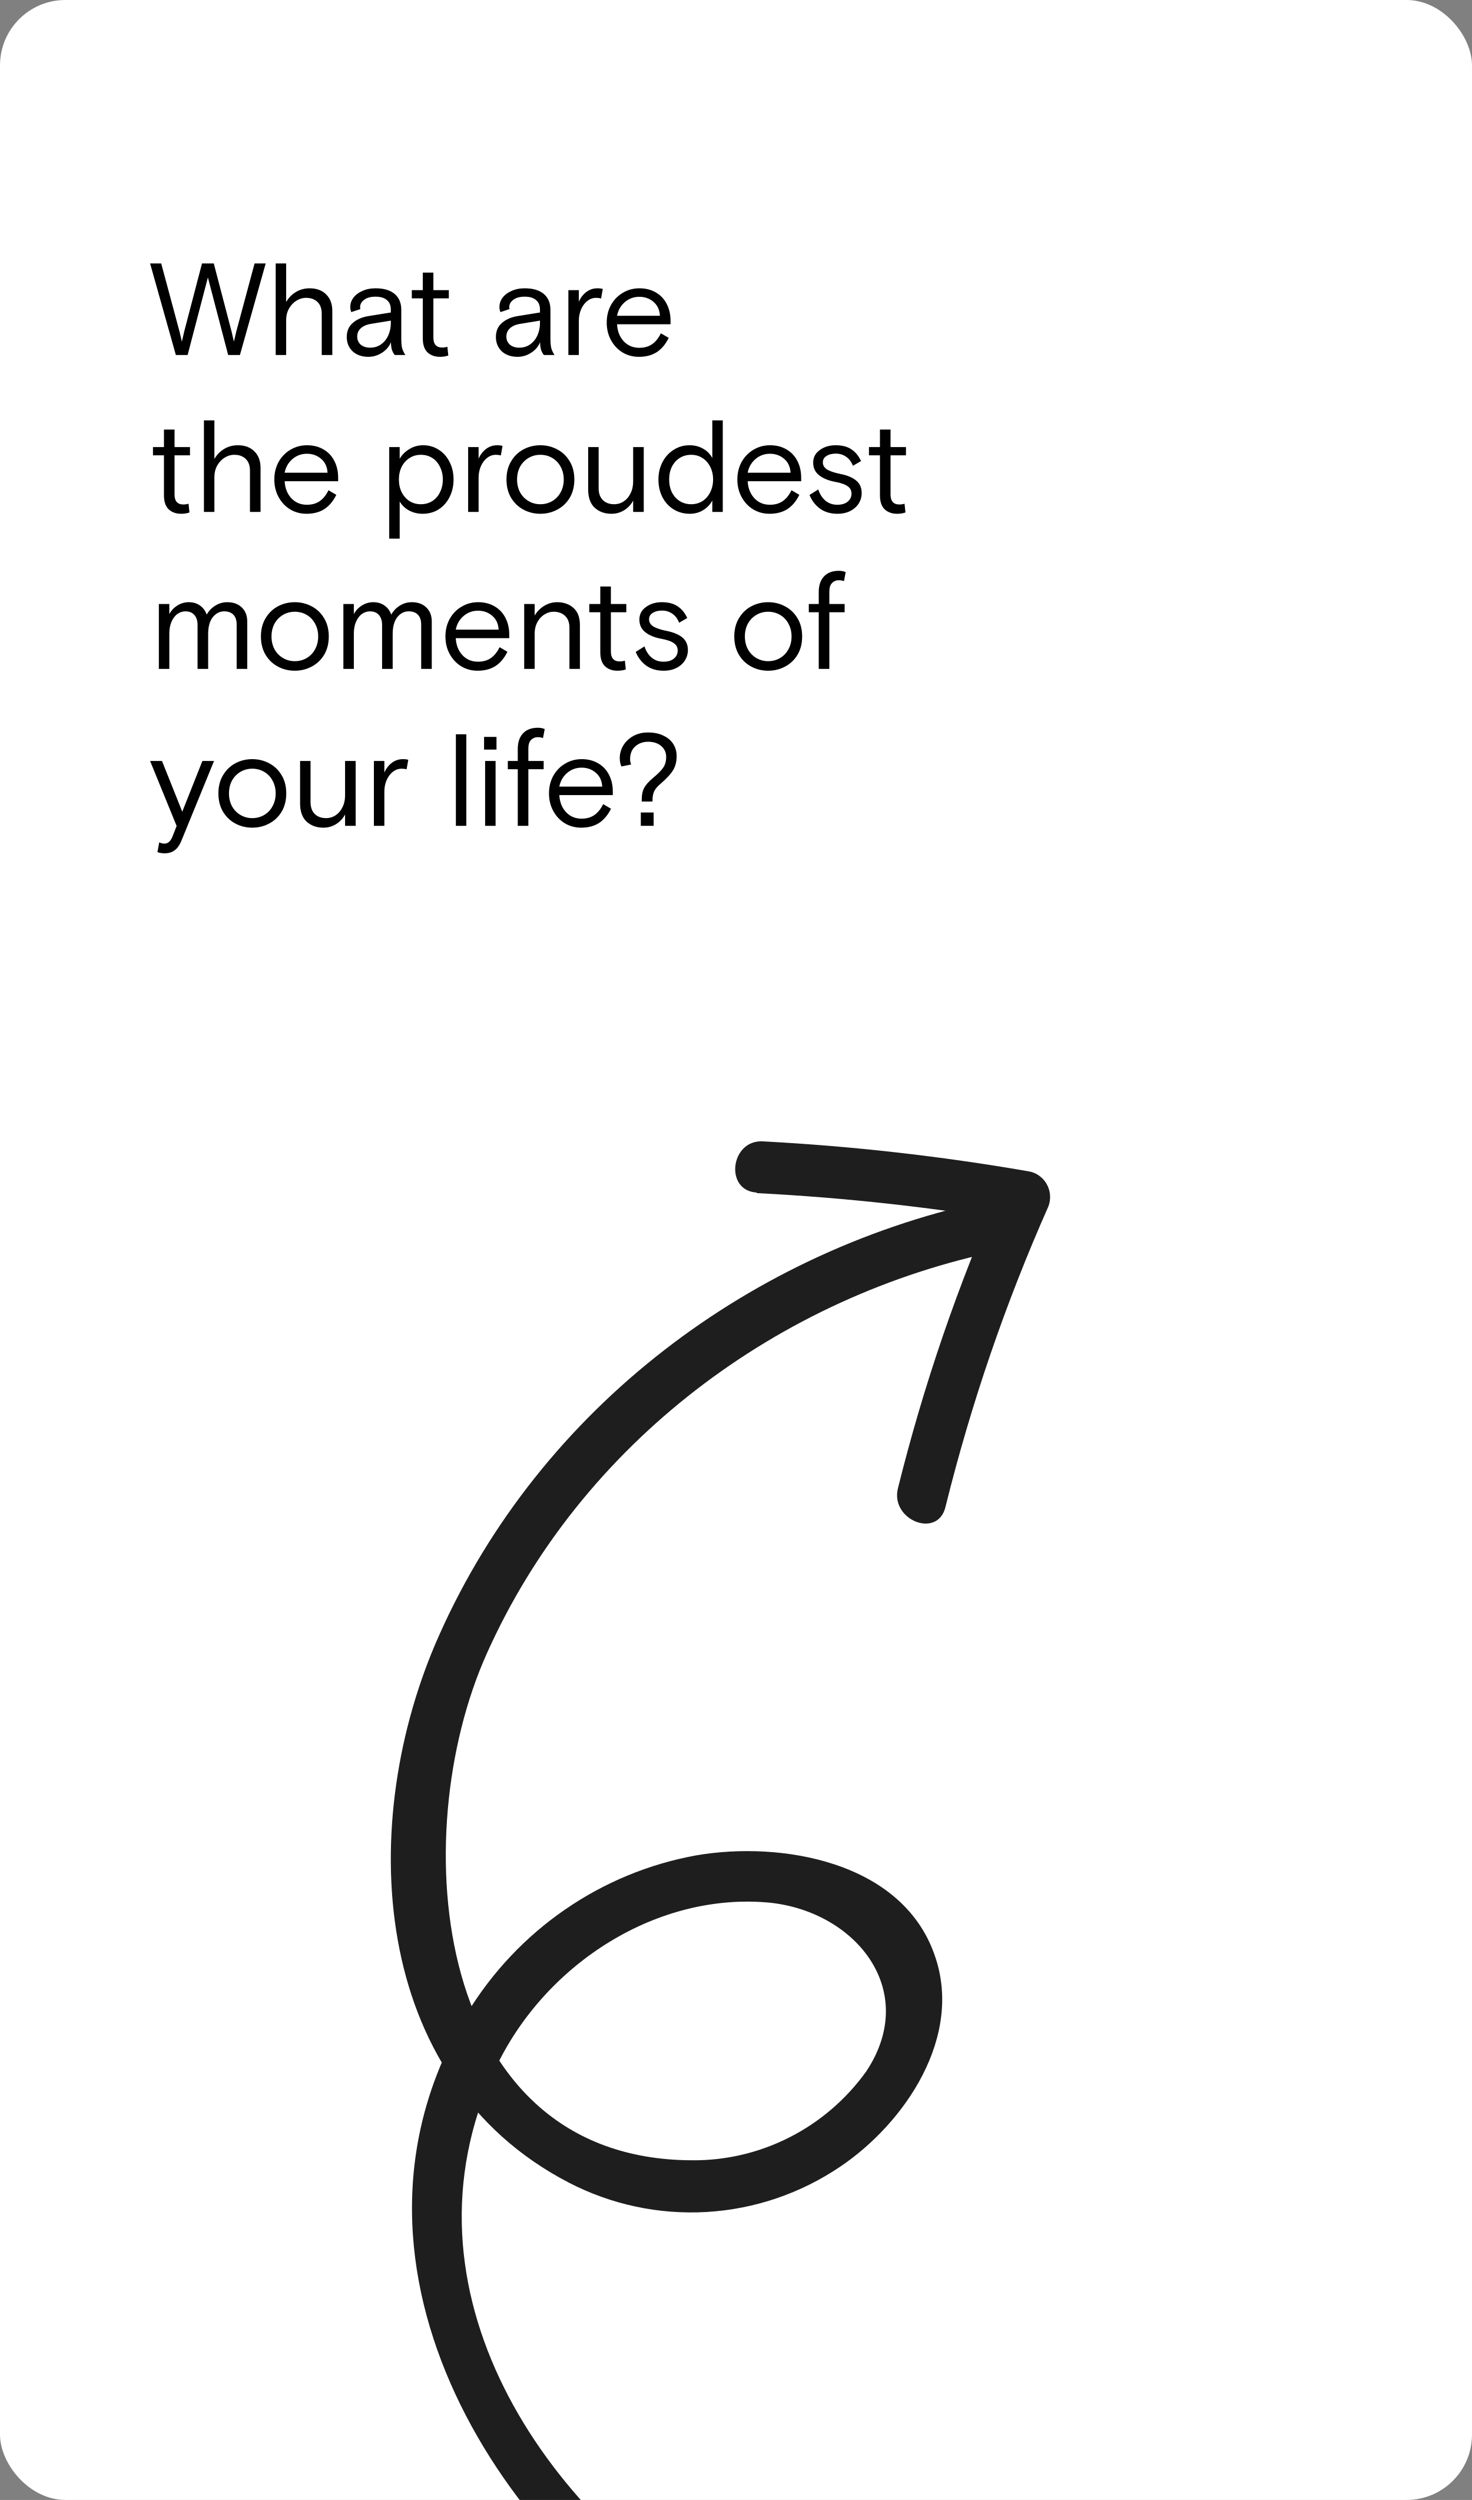 <?xml version="1.0" encoding="UTF-8"?> <svg xmlns="http://www.w3.org/2000/svg" width="788" height="1338" viewBox="0 0 788 1338" fill="none"><rect x="0" y="0" width="788" height="1338" fill="#808080" stroke="none"/> <g clip-path="url(#clip0_34_118)"> <rect width="788" height="1338" rx="35" fill="white"></rect> <path d="M80.35 141H86.3L96.1 177.47C96.707 179.943 97.127 181.74 97.36 182.86C97.593 181.74 98.013 179.92 98.62 177.4L108.14 141H114.44L123.96 177.4C124.567 179.92 124.987 181.74 125.22 182.86C125.453 181.74 125.873 179.943 126.48 177.47L136.28 141H142.23L128.44 190H122.14L111.29 148.49L100.44 190H94.14L80.35 141ZM147.589 141H153.189V161.65C154.495 159.363 156.245 157.567 158.439 156.26C160.632 154.953 163.059 154.3 165.719 154.3C169.499 154.3 172.462 155.397 174.609 157.59C176.802 159.737 177.899 162.7 177.899 166.48V190H172.229V167.88C172.229 165.173 171.482 163.097 169.989 161.65C168.495 160.157 166.442 159.41 163.829 159.41C162.009 159.41 160.282 159.923 158.649 160.95C157.015 161.977 155.685 163.4 154.659 165.22C153.679 167.04 153.189 169.07 153.189 171.31V190H147.589V141ZM197.247 190.98C193.747 190.98 190.924 190 188.777 188.04C186.677 186.033 185.627 183.467 185.627 180.34C185.627 177.167 186.724 174.647 188.917 172.78C191.157 170.867 194.004 169.653 197.457 169.14L209.217 167.25V165.64C209.217 163.4 208.494 161.697 207.047 160.53C205.647 159.363 203.641 158.78 201.027 158.78C198.414 158.78 196.384 159.34 194.937 160.46C193.491 161.533 192.767 162.863 192.767 164.45C192.767 164.73 192.814 165.057 192.907 165.43L188.077 167.04C187.704 166.2 187.517 165.29 187.517 164.31C187.517 162.49 188.077 160.833 189.197 159.34C190.364 157.8 191.974 156.587 194.027 155.7C196.081 154.767 198.414 154.3 201.027 154.3C205.461 154.3 208.867 155.303 211.247 157.31C213.627 159.317 214.817 162.14 214.817 165.78V181.32C214.817 183.327 214.957 184.96 215.237 186.22C215.564 187.433 216.147 188.693 216.987 190H211.317C210.757 189.347 210.267 188.46 209.847 187.34C209.474 186.173 209.287 184.773 209.287 183.14C208.354 185.473 206.744 187.363 204.457 188.81C202.217 190.257 199.814 190.98 197.247 190.98ZM198.157 186.08C200.397 186.08 202.357 185.473 204.037 184.26C205.717 183.047 207.001 181.437 207.887 179.43C208.774 177.423 209.217 175.277 209.217 172.99V171.59L198.577 173.34C196.244 173.713 194.424 174.507 193.117 175.72C191.857 176.887 191.227 178.357 191.227 180.13C191.227 181.903 191.857 183.35 193.117 184.47C194.377 185.543 196.057 186.08 198.157 186.08ZM235.504 190.98C232.798 190.98 230.581 190.187 228.854 188.6C227.174 186.967 226.334 184.47 226.334 181.11V159.69H220.454V155.28H226.334V145.9H232.004V155.28H240.264V159.69H232.004V180.69C232.004 184.237 233.591 186.01 236.764 186.01C237.651 186.01 238.561 185.87 239.494 185.59L239.984 190.28C238.678 190.747 237.184 190.98 235.504 190.98ZM277.091 190.98C273.591 190.98 270.768 190 268.621 188.04C266.521 186.033 265.471 183.467 265.471 180.34C265.471 177.167 266.568 174.647 268.761 172.78C271.001 170.867 273.848 169.653 277.301 169.14L289.061 167.25V165.64C289.061 163.4 288.338 161.697 286.891 160.53C285.491 159.363 283.484 158.78 280.871 158.78C278.258 158.78 276.228 159.34 274.781 160.46C273.334 161.533 272.611 162.863 272.611 164.45C272.611 164.73 272.658 165.057 272.751 165.43L267.921 167.04C267.548 166.2 267.361 165.29 267.361 164.31C267.361 162.49 267.921 160.833 269.041 159.34C270.208 157.8 271.818 156.587 273.871 155.7C275.924 154.767 278.258 154.3 280.871 154.3C285.304 154.3 288.711 155.303 291.091 157.31C293.471 159.317 294.661 162.14 294.661 165.78V181.32C294.661 183.327 294.801 184.96 295.081 186.22C295.408 187.433 295.991 188.693 296.831 190H291.161C290.601 189.347 290.111 188.46 289.691 187.34C289.318 186.173 289.131 184.773 289.131 183.14C288.198 185.473 286.588 187.363 284.301 188.81C282.061 190.257 279.658 190.98 277.091 190.98ZM278.001 186.08C280.241 186.08 282.201 185.473 283.881 184.26C285.561 183.047 286.844 181.437 287.731 179.43C288.618 177.423 289.061 175.277 289.061 172.99V171.59L278.421 173.34C276.088 173.713 274.268 174.507 272.961 175.72C271.701 176.887 271.071 178.357 271.071 180.13C271.071 181.903 271.701 183.35 272.961 184.47C274.221 185.543 275.901 186.08 278.001 186.08ZM304.269 155.28H309.869V161.51C310.755 159.41 312.062 157.683 313.789 156.33C315.562 154.977 317.569 154.3 319.809 154.3C320.975 154.3 321.932 154.417 322.679 154.65L321.769 159.76C320.975 159.527 320.089 159.41 319.109 159.41C317.382 159.41 315.819 159.97 314.419 161.09C313.019 162.163 311.899 163.657 311.059 165.57C310.265 167.437 309.869 169.467 309.869 171.66V190H304.269V155.28ZM342.012 190.98C338.839 190.98 335.946 190.21 333.332 188.67C330.719 187.083 328.642 184.89 327.102 182.09C325.562 179.29 324.792 176.14 324.792 172.64C324.792 169.14 325.562 165.99 327.102 163.19C328.689 160.39 330.812 158.22 333.472 156.68C336.132 155.093 339.072 154.3 342.292 154.3C345.652 154.3 348.592 155.047 351.112 156.54C353.632 157.987 355.569 160.04 356.922 162.7C358.276 165.313 358.952 168.3 358.952 171.66V173.55H330.322C330.509 177.19 331.676 180.2 333.822 182.58C336.016 184.96 338.816 186.15 342.222 186.15C345.022 186.15 347.356 185.473 349.222 184.12C351.089 182.767 352.606 180.853 353.772 178.38L357.972 180.83C356.339 184.19 354.216 186.733 351.602 188.46C348.989 190.14 345.792 190.98 342.012 190.98ZM353.282 169C353.096 165.827 351.952 163.353 349.852 161.58C347.752 159.76 345.209 158.85 342.222 158.85C339.282 158.85 336.692 159.807 334.452 161.72C332.259 163.633 330.882 166.06 330.322 169H353.282ZM96.94 274.98C94.233 274.98 92.017 274.187 90.29 272.6C88.61 270.967 87.77 268.47 87.77 265.11V243.69H81.89V239.28H87.77V229.9H93.44V239.28H101.7V243.69H93.44V264.69C93.44 268.237 95.027 270.01 98.2 270.01C99.087 270.01 99.997 269.87 100.93 269.59L101.42 274.28C100.113 274.747 98.62 274.98 96.94 274.98ZM109.171 225H114.771V245.65C116.078 243.363 117.828 241.567 120.021 240.26C122.214 238.953 124.641 238.3 127.301 238.3C131.081 238.3 134.044 239.397 136.191 241.59C138.384 243.737 139.481 246.7 139.481 250.48V274H133.811V251.88C133.811 249.173 133.064 247.097 131.571 245.65C130.078 244.157 128.024 243.41 125.411 243.41C123.591 243.41 121.864 243.923 120.231 244.95C118.598 245.977 117.268 247.4 116.241 249.22C115.261 251.04 114.771 253.07 114.771 255.31V274H109.171V225ZM164.073 274.98C160.899 274.98 158.006 274.21 155.393 272.67C152.779 271.083 150.703 268.89 149.163 266.09C147.623 263.29 146.853 260.14 146.853 256.64C146.853 253.14 147.623 249.99 149.163 247.19C150.749 244.39 152.873 242.22 155.533 240.68C158.193 239.093 161.133 238.3 164.353 238.3C167.713 238.3 170.653 239.047 173.173 240.54C175.693 241.987 177.629 244.04 178.983 246.7C180.336 249.313 181.013 252.3 181.013 255.66V257.55H152.383C152.569 261.19 153.736 264.2 155.883 266.58C158.076 268.96 160.876 270.15 164.283 270.15C167.083 270.15 169.416 269.473 171.283 268.12C173.149 266.767 174.666 264.853 175.833 262.38L180.033 264.83C178.399 268.19 176.276 270.733 173.663 272.46C171.049 274.14 167.853 274.98 164.073 274.98ZM175.343 253C175.156 249.827 174.013 247.353 171.913 245.58C169.813 243.76 167.269 242.85 164.283 242.85C161.343 242.85 158.753 243.807 156.513 245.72C154.319 247.633 152.943 250.06 152.383 253H175.343ZM208.36 239.28H213.96V245.58C215.127 243.48 216.83 241.753 219.07 240.4C221.31 239 223.807 238.3 226.56 238.3C229.594 238.3 232.347 239.093 234.82 240.68C237.294 242.22 239.23 244.39 240.63 247.19C242.077 249.943 242.8 253.093 242.8 256.64C242.8 260.14 242.077 263.29 240.63 266.09C239.23 268.89 237.27 271.083 234.75 272.67C232.277 274.21 229.454 274.98 226.28 274.98C223.62 274.98 221.194 274.397 219 273.23C216.854 272.063 215.174 270.453 213.96 268.4V288.28H208.36V239.28ZM225.3 269.87C227.587 269.87 229.617 269.31 231.39 268.19C233.164 267.07 234.54 265.507 235.52 263.5C236.547 261.447 237.06 259.16 237.06 256.64C237.06 254.12 236.547 251.857 235.52 249.85C234.54 247.797 233.164 246.21 231.39 245.09C229.617 243.97 227.587 243.41 225.3 243.41C223.014 243.41 220.984 243.993 219.21 245.16C217.437 246.28 216.037 247.843 215.01 249.85C214.03 251.857 213.54 254.12 213.54 256.64C213.54 259.16 214.03 261.423 215.01 263.43C216.037 265.437 217.437 267.023 219.21 268.19C220.984 269.31 223.014 269.87 225.3 269.87ZM250.606 239.28H256.206V245.51C257.093 243.41 258.4 241.683 260.126 240.33C261.9 238.977 263.906 238.3 266.146 238.3C267.313 238.3 268.27 238.417 269.016 238.65L268.106 243.76C267.313 243.527 266.426 243.41 265.446 243.41C263.72 243.41 262.156 243.97 260.756 245.09C259.356 246.163 258.236 247.657 257.396 249.57C256.603 251.437 256.206 253.467 256.206 255.66V274H250.606V239.28ZM289.26 274.98C286.04 274.98 283.053 274.257 280.3 272.81C277.547 271.363 275.33 269.263 273.65 266.51C271.97 263.71 271.13 260.42 271.13 256.64C271.13 252.86 271.97 249.593 273.65 246.84C275.33 244.04 277.547 241.917 280.3 240.47C283.053 239.023 286.04 238.3 289.26 238.3C292.48 238.3 295.467 239.023 298.22 240.47C301.02 241.917 303.26 244.04 304.94 246.84C306.62 249.593 307.46 252.86 307.46 256.64C307.46 260.42 306.62 263.71 304.94 266.51C303.26 269.263 301.02 271.363 298.22 272.81C295.467 274.257 292.48 274.98 289.26 274.98ZM289.26 269.87C291.593 269.87 293.717 269.31 295.63 268.19C297.543 267.07 299.037 265.507 300.11 263.5C301.23 261.493 301.79 259.207 301.79 256.64C301.79 254.073 301.23 251.787 300.11 249.78C299.037 247.773 297.543 246.21 295.63 245.09C293.717 243.97 291.593 243.41 289.26 243.41C286.973 243.41 284.873 243.97 282.96 245.09C281.047 246.21 279.53 247.773 278.41 249.78C277.337 251.787 276.8 254.073 276.8 256.64C276.8 259.207 277.337 261.493 278.41 263.5C279.53 265.507 281.047 267.07 282.96 268.19C284.873 269.31 286.973 269.87 289.26 269.87ZM327.324 274.98C323.731 274.98 320.744 273.907 318.364 271.76C316.031 269.567 314.864 266.3 314.864 261.96V239.28H320.464V261.26C320.464 264.013 321.211 266.137 322.704 267.63C324.198 269.123 326.228 269.87 328.794 269.87C330.661 269.87 332.364 269.357 333.904 268.33C335.444 267.303 336.658 265.88 337.544 264.06C338.478 262.193 338.944 260.093 338.944 257.76V239.28H344.614V274H338.944V267.91C337.824 270.057 336.214 271.783 334.114 273.09C332.061 274.35 329.798 274.98 327.324 274.98ZM369.278 274.98C366.104 274.98 363.234 274.21 360.668 272.67C358.101 271.083 356.094 268.913 354.648 266.16C353.201 263.36 352.478 260.187 352.478 256.64C352.478 253.14 353.224 249.99 354.718 247.19C356.211 244.39 358.218 242.22 360.738 240.68C363.258 239.093 366.034 238.3 369.068 238.3C371.821 238.3 374.248 238.907 376.348 240.12C378.494 241.287 380.151 242.967 381.318 245.16V225H386.918V274H381.318V267.84C380.291 269.893 378.704 271.597 376.558 272.95C374.411 274.303 371.984 274.98 369.278 274.98ZM369.978 269.87C372.264 269.87 374.294 269.31 376.068 268.19C377.841 267.023 379.218 265.437 380.198 263.43C381.224 261.423 381.738 259.16 381.738 256.64C381.738 254.12 381.224 251.857 380.198 249.85C379.218 247.843 377.841 246.28 376.068 245.16C374.294 243.993 372.264 243.41 369.978 243.41C367.738 243.41 365.708 243.97 363.888 245.09C362.114 246.21 360.714 247.773 359.688 249.78C358.708 251.787 358.218 254.073 358.218 256.64C358.218 259.207 358.708 261.493 359.688 263.5C360.714 265.507 362.114 267.07 363.888 268.19C365.708 269.31 367.738 269.87 369.978 269.87ZM411.944 274.98C408.77 274.98 405.877 274.21 403.264 272.67C400.65 271.083 398.574 268.89 397.034 266.09C395.494 263.29 394.724 260.14 394.724 256.64C394.724 253.14 395.494 249.99 397.034 247.19C398.62 244.39 400.744 242.22 403.404 240.68C406.064 239.093 409.004 238.3 412.224 238.3C415.584 238.3 418.524 239.047 421.044 240.54C423.564 241.987 425.5 244.04 426.854 246.7C428.207 249.313 428.884 252.3 428.884 255.66V257.55H400.254C400.44 261.19 401.607 264.2 403.754 266.58C405.947 268.96 408.747 270.15 412.154 270.15C414.954 270.15 417.287 269.473 419.154 268.12C421.02 266.767 422.537 264.853 423.704 262.38L427.904 264.83C426.27 268.19 424.147 270.733 421.534 272.46C418.92 274.14 415.724 274.98 411.944 274.98ZM423.214 253C423.027 249.827 421.884 247.353 419.784 245.58C417.684 243.76 415.14 242.85 412.154 242.85C409.214 242.85 406.624 243.807 404.384 245.72C402.19 247.633 400.814 250.06 400.254 253H423.214ZM448.265 274.98C444.578 274.98 441.452 274.047 438.885 272.18C436.365 270.267 434.522 267.84 433.355 264.9L438.045 261.96C438.885 264.527 440.168 266.533 441.895 267.98C443.622 269.427 445.745 270.15 448.265 270.15C450.552 270.15 452.372 269.613 453.725 268.54C455.125 267.42 455.825 265.973 455.825 264.2C455.825 262.473 455.125 261.143 453.725 260.21C452.372 259.23 450.178 258.46 447.145 257.9C443.552 257.247 440.682 256.08 438.535 254.4C436.388 252.72 435.315 250.457 435.315 247.61C435.315 244.81 436.482 242.57 438.815 240.89C441.148 239.163 443.995 238.3 447.355 238.3C450.808 238.3 453.608 239.023 455.755 240.47C457.948 241.917 459.675 244.017 460.935 246.77L456.595 249.29C455.755 247.143 454.542 245.533 452.955 244.46C451.368 243.34 449.525 242.78 447.425 242.78C445.418 242.78 443.762 243.2 442.455 244.04C441.148 244.833 440.495 245.977 440.495 247.47C440.495 249.057 441.265 250.34 442.805 251.32C444.392 252.253 446.702 253.023 449.735 253.63C453.515 254.377 456.385 255.567 458.345 257.2C460.305 258.833 461.285 261.073 461.285 263.92C461.285 265.88 460.772 267.7 459.745 269.38C458.718 271.06 457.225 272.413 455.265 273.44C453.305 274.467 450.972 274.98 448.265 274.98ZM480.231 274.98C477.524 274.98 475.308 274.187 473.581 272.6C471.901 270.967 471.061 268.47 471.061 265.11V243.69H465.181V239.28H471.061V229.9H476.731V239.28H484.991V243.69H476.731V264.69C476.731 268.237 478.318 270.01 481.491 270.01C482.378 270.01 483.288 269.87 484.221 269.59L484.711 274.28C483.404 274.747 481.911 274.98 480.231 274.98ZM85.04 323.28H90.64V328.67C91.667 326.757 93.113 325.217 94.98 324.05C96.847 322.883 98.877 322.3 101.07 322.3C103.357 322.3 105.34 322.883 107.02 324.05C108.7 325.217 109.913 326.85 110.66 328.95C111.78 326.943 113.32 325.333 115.28 324.12C117.24 322.907 119.363 322.3 121.65 322.3C124.917 322.3 127.507 323.233 129.42 325.1C131.38 326.967 132.36 329.487 132.36 332.66V358H126.69V334.27C126.69 331.937 126.107 330.187 124.94 329.02C123.82 327.807 122.163 327.2 119.97 327.2C117.59 327.2 115.56 328.25 113.88 330.35C112.247 332.45 111.43 335.46 111.43 339.38V358H105.76V334.48C105.76 332.24 105.2 330.467 104.08 329.16C102.96 327.853 101.35 327.2 99.25 327.2C97.71 327.2 96.287 327.667 94.98 328.6C93.673 329.533 92.623 330.91 91.83 332.73C91.037 334.503 90.64 336.627 90.64 339.1V358H85.04V323.28ZM157.805 358.98C154.585 358.98 151.598 358.257 148.845 356.81C146.092 355.363 143.875 353.263 142.195 350.51C140.515 347.71 139.675 344.42 139.675 340.64C139.675 336.86 140.515 333.593 142.195 330.84C143.875 328.04 146.092 325.917 148.845 324.47C151.598 323.023 154.585 322.3 157.805 322.3C161.025 322.3 164.012 323.023 166.765 324.47C169.565 325.917 171.805 328.04 173.485 330.84C175.165 333.593 176.005 336.86 176.005 340.64C176.005 344.42 175.165 347.71 173.485 350.51C171.805 353.263 169.565 355.363 166.765 356.81C164.012 358.257 161.025 358.98 157.805 358.98ZM157.805 353.87C160.138 353.87 162.262 353.31 164.175 352.19C166.088 351.07 167.582 349.507 168.655 347.5C169.775 345.493 170.335 343.207 170.335 340.64C170.335 338.073 169.775 335.787 168.655 333.78C167.582 331.773 166.088 330.21 164.175 329.09C162.262 327.97 160.138 327.41 157.805 327.41C155.518 327.41 153.418 327.97 151.505 329.09C149.592 330.21 148.075 331.773 146.955 333.78C145.882 335.787 145.345 338.073 145.345 340.64C145.345 343.207 145.882 345.493 146.955 347.5C148.075 349.507 149.592 351.07 151.505 352.19C153.418 353.31 155.518 353.87 157.805 353.87ZM183.819 323.28H189.419V328.67C190.446 326.757 191.893 325.217 193.759 324.05C195.626 322.883 197.656 322.3 199.849 322.3C202.136 322.3 204.119 322.883 205.799 324.05C207.479 325.217 208.693 326.85 209.439 328.95C210.559 326.943 212.099 325.333 214.059 324.12C216.019 322.907 218.143 322.3 220.429 322.3C223.696 322.3 226.286 323.233 228.199 325.1C230.159 326.967 231.139 329.487 231.139 332.66V358H225.469V334.27C225.469 331.937 224.886 330.187 223.719 329.02C222.599 327.807 220.943 327.2 218.749 327.2C216.369 327.2 214.339 328.25 212.659 330.35C211.026 332.45 210.209 335.46 210.209 339.38V358H204.539V334.48C204.539 332.24 203.979 330.467 202.859 329.16C201.739 327.853 200.129 327.2 198.029 327.2C196.489 327.2 195.066 327.667 193.759 328.6C192.453 329.533 191.403 330.91 190.609 332.73C189.816 334.503 189.419 336.627 189.419 339.1V358H183.819V323.28ZM255.674 358.98C252.501 358.98 249.608 358.21 246.994 356.67C244.381 355.083 242.304 352.89 240.764 350.09C239.224 347.29 238.454 344.14 238.454 340.64C238.454 337.14 239.224 333.99 240.764 331.19C242.351 328.39 244.474 326.22 247.134 324.68C249.794 323.093 252.734 322.3 255.954 322.3C259.314 322.3 262.254 323.047 264.774 324.54C267.294 325.987 269.231 328.04 270.584 330.7C271.938 333.313 272.614 336.3 272.614 339.66V341.55H243.984C244.171 345.19 245.338 348.2 247.484 350.58C249.678 352.96 252.478 354.15 255.884 354.15C258.684 354.15 261.018 353.473 262.884 352.12C264.751 350.767 266.268 348.853 267.434 346.38L271.634 348.83C270.001 352.19 267.878 354.733 265.264 356.46C262.651 358.14 259.454 358.98 255.674 358.98ZM266.944 337C266.758 333.827 265.614 331.353 263.514 329.58C261.414 327.76 258.871 326.85 255.884 326.85C252.944 326.85 250.354 327.807 248.114 329.72C245.921 331.633 244.544 334.06 243.984 337H266.944ZM280.616 323.28H286.216V329.44C287.523 327.247 289.226 325.52 291.326 324.26C293.473 322.953 295.783 322.3 298.256 322.3C301.803 322.3 304.72 323.327 307.006 325.38C309.293 327.433 310.436 330.443 310.436 334.41V358H304.836V335.88C304.836 333.22 304.066 331.143 302.526 329.65C300.986 328.157 298.933 327.41 296.366 327.41C294.593 327.41 292.913 327.923 291.326 328.95C289.786 329.93 288.55 331.307 287.616 333.08C286.683 334.853 286.216 336.837 286.216 339.03V358H280.616V323.28ZM330.524 358.98C327.817 358.98 325.601 358.187 323.874 356.6C322.194 354.967 321.354 352.47 321.354 349.11V327.69H315.474V323.28H321.354V313.9H327.024V323.28H335.284V327.69H327.024V348.69C327.024 352.237 328.611 354.01 331.784 354.01C332.671 354.01 333.581 353.87 334.514 353.59L335.004 358.28C333.697 358.747 332.204 358.98 330.524 358.98ZM355.228 358.98C351.541 358.98 348.415 358.047 345.848 356.18C343.328 354.267 341.485 351.84 340.318 348.9L345.008 345.96C345.848 348.527 347.131 350.533 348.858 351.98C350.585 353.427 352.708 354.15 355.228 354.15C357.515 354.15 359.335 353.613 360.688 352.54C362.088 351.42 362.788 349.973 362.788 348.2C362.788 346.473 362.088 345.143 360.688 344.21C359.335 343.23 357.141 342.46 354.108 341.9C350.515 341.247 347.645 340.08 345.498 338.4C343.351 336.72 342.278 334.457 342.278 331.61C342.278 328.81 343.445 326.57 345.778 324.89C348.111 323.163 350.958 322.3 354.318 322.3C357.771 322.3 360.571 323.023 362.718 324.47C364.911 325.917 366.638 328.017 367.898 330.77L363.558 333.29C362.718 331.143 361.505 329.533 359.918 328.46C358.331 327.34 356.488 326.78 354.388 326.78C352.381 326.78 350.725 327.2 349.418 328.04C348.111 328.833 347.458 329.977 347.458 331.47C347.458 333.057 348.228 334.34 349.768 335.32C351.355 336.253 353.665 337.023 356.698 337.63C360.478 338.377 363.348 339.567 365.308 341.2C367.268 342.833 368.248 345.073 368.248 347.92C368.248 349.88 367.735 351.7 366.708 353.38C365.681 355.06 364.188 356.413 362.228 357.44C360.268 358.467 357.935 358.98 355.228 358.98ZM411.213 358.98C407.993 358.98 405.007 358.257 402.253 356.81C399.5 355.363 397.283 353.263 395.603 350.51C393.923 347.71 393.083 344.42 393.083 340.64C393.083 336.86 393.923 333.593 395.603 330.84C397.283 328.04 399.5 325.917 402.253 324.47C405.007 323.023 407.993 322.3 411.213 322.3C414.433 322.3 417.42 323.023 420.173 324.47C422.973 325.917 425.213 328.04 426.893 330.84C428.573 333.593 429.413 336.86 429.413 340.64C429.413 344.42 428.573 347.71 426.893 350.51C425.213 353.263 422.973 355.363 420.173 356.81C417.42 358.257 414.433 358.98 411.213 358.98ZM411.213 353.87C413.547 353.87 415.67 353.31 417.583 352.19C419.497 351.07 420.99 349.507 422.063 347.5C423.183 345.493 423.743 343.207 423.743 340.64C423.743 338.073 423.183 335.787 422.063 333.78C420.99 331.773 419.497 330.21 417.583 329.09C415.67 327.97 413.547 327.41 411.213 327.41C408.927 327.41 406.827 327.97 404.913 329.09C403 330.21 401.483 331.773 400.363 333.78C399.29 335.787 398.753 338.073 398.753 340.64C398.753 343.207 399.29 345.493 400.363 347.5C401.483 349.507 403 351.07 404.913 352.19C406.827 353.31 408.927 353.87 411.213 353.87ZM438.296 327.69H432.976V323.28H438.296V316.84C438.296 313.293 439.229 310.517 441.096 308.51C442.962 306.503 445.622 305.5 449.076 305.5C450.429 305.5 451.642 305.733 452.716 306.2L451.806 311.03C450.966 310.703 450.056 310.54 449.076 310.54C447.582 310.54 446.346 311.053 445.366 312.08C444.432 313.06 443.966 314.553 443.966 316.56V323.28H452.156V327.69H443.966V358H438.296V327.69ZM88.12 456.7C86.673 456.7 85.39 456.49 84.27 456.07L85.25 450.82C86.183 451.287 87.093 451.52 87.98 451.52C88.96 451.52 89.777 451.217 90.43 450.61C91.13 450.05 91.737 449.163 92.25 447.95L94.56 442.07L80.35 407.28H86.72L97.57 434.44L108.35 407.28H114.58L97.22 449.7C96.24 452.173 95.027 453.947 93.58 455.02C92.133 456.14 90.313 456.7 88.12 456.7ZM135.041 442.98C131.821 442.98 128.835 442.257 126.081 440.81C123.328 439.363 121.111 437.263 119.431 434.51C117.751 431.71 116.911 428.42 116.911 424.64C116.911 420.86 117.751 417.593 119.431 414.84C121.111 412.04 123.328 409.917 126.081 408.47C128.835 407.023 131.821 406.3 135.041 406.3C138.261 406.3 141.248 407.023 144.001 408.47C146.801 409.917 149.041 412.04 150.721 414.84C152.401 417.593 153.241 420.86 153.241 424.64C153.241 428.42 152.401 431.71 150.721 434.51C149.041 437.263 146.801 439.363 144.001 440.81C141.248 442.257 138.261 442.98 135.041 442.98ZM135.041 437.87C137.375 437.87 139.498 437.31 141.411 436.19C143.325 435.07 144.818 433.507 145.891 431.5C147.011 429.493 147.571 427.207 147.571 424.64C147.571 422.073 147.011 419.787 145.891 417.78C144.818 415.773 143.325 414.21 141.411 413.09C139.498 411.97 137.375 411.41 135.041 411.41C132.755 411.41 130.655 411.97 128.741 413.09C126.828 414.21 125.311 415.773 124.191 417.78C123.118 419.787 122.581 422.073 122.581 424.64C122.581 427.207 123.118 429.493 124.191 431.5C125.311 433.507 126.828 435.07 128.741 436.19C130.655 437.31 132.755 437.87 135.041 437.87ZM173.105 442.98C169.512 442.98 166.525 441.907 164.145 439.76C161.812 437.567 160.645 434.3 160.645 429.96V407.28H166.245V429.26C166.245 432.013 166.992 434.137 168.485 435.63C169.979 437.123 172.009 437.87 174.575 437.87C176.442 437.87 178.145 437.357 179.685 436.33C181.225 435.303 182.439 433.88 183.325 432.06C184.259 430.193 184.725 428.093 184.725 425.76V407.28H190.395V442H184.725V435.91C183.605 438.057 181.995 439.783 179.895 441.09C177.842 442.35 175.579 442.98 173.105 442.98ZM200.157 407.28H205.757V413.51C206.644 411.41 207.951 409.683 209.677 408.33C211.451 406.977 213.457 406.3 215.697 406.3C216.864 406.3 217.821 406.417 218.567 406.65L217.657 411.76C216.864 411.527 215.977 411.41 214.997 411.41C213.271 411.41 211.707 411.97 210.307 413.09C208.907 414.163 207.787 415.657 206.947 417.57C206.154 419.437 205.757 421.467 205.757 423.66V442H200.157V407.28ZM244.044 393H249.644V442H244.044V393ZM259.698 407.28H265.298V442H259.698V407.28ZM259.138 394.4H265.788V401.19H259.138V394.4ZM277.173 411.69H271.853V407.28H277.173V400.84C277.173 397.293 278.106 394.517 279.973 392.51C281.839 390.503 284.499 389.5 287.953 389.5C289.306 389.5 290.519 389.733 291.593 390.2L290.683 395.03C289.843 394.703 288.933 394.54 287.953 394.54C286.459 394.54 285.223 395.053 284.243 396.08C283.309 397.06 282.843 398.553 282.843 400.56V407.28H291.033V411.69H282.843V442H277.173V411.69ZM311.114 442.98C307.94 442.98 305.047 442.21 302.434 440.67C299.82 439.083 297.744 436.89 296.204 434.09C294.664 431.29 293.894 428.14 293.894 424.64C293.894 421.14 294.664 417.99 296.204 415.19C297.79 412.39 299.914 410.22 302.574 408.68C305.234 407.093 308.174 406.3 311.394 406.3C314.754 406.3 317.694 407.047 320.214 408.54C322.734 409.987 324.67 412.04 326.024 414.7C327.377 417.313 328.054 420.3 328.054 423.66V425.55H299.424C299.61 429.19 300.777 432.2 302.924 434.58C305.117 436.96 307.917 438.15 311.324 438.15C314.124 438.15 316.457 437.473 318.324 436.12C320.19 434.767 321.707 432.853 322.874 430.38L327.074 432.83C325.44 436.19 323.317 438.733 320.704 440.46C318.09 442.14 314.894 442.98 311.114 442.98ZM322.384 421C322.197 417.827 321.054 415.353 318.954 413.58C316.854 411.76 314.31 410.85 311.324 410.85C308.384 410.85 305.794 411.807 303.554 413.72C301.36 415.633 299.984 418.06 299.424 421H322.384ZM343.536 428C343.536 425.48 343.956 423.403 344.796 421.77C345.636 420.137 347.223 418.34 349.556 416.38C352.216 414.187 354.06 412.32 355.086 410.78C356.113 409.193 356.626 407.327 356.626 405.18C356.626 402.707 355.716 400.723 353.896 399.23C352.123 397.737 349.813 396.99 346.966 396.99C344.26 396.99 341.973 397.807 340.106 399.44C338.24 401.073 337.306 403.36 337.306 406.3C337.306 407.327 337.493 408.283 337.866 409.17L332.686 410.22C332.08 409.007 331.776 407.513 331.776 405.74C331.776 403.407 332.383 401.19 333.596 399.09C334.856 396.99 336.63 395.287 338.916 393.98C341.203 392.673 343.863 392.02 346.896 392.02C350.07 392.02 352.8 392.58 355.086 393.7C357.42 394.773 359.193 396.267 360.406 398.18C361.62 400.093 362.226 402.263 362.226 404.69C362.226 407.583 361.596 410.08 360.336 412.18C359.123 414.233 356.836 416.707 353.476 419.6C351.936 420.907 350.84 422.213 350.186 423.52C349.58 424.78 349.276 426.6 349.276 428.98H343.536V428ZM343.046 434.86H349.906V442H343.046V434.86Z" fill="black"></path> <path d="M390.253 1402.9C290.851 1344.88 210.092 1225.53 264.924 1107.73C290.33 1052.92 349.189 1013.47 409.892 1018.14C457.005 1021.79 492.93 1064.66 463.694 1108.68C441.958 1138.91 407.11 1156.62 370.181 1156.2C231.378 1155.58 216.874 982.567 260.501 885.216C310.981 772.22 417.05 693.428 535.678 669.282C552.885 665.761 549.031 638.418 531.823 641.94C403.201 668.148 289.477 752.996 235.033 875.296C190.584 974.845 197.335 1112.48 304.385 1168.1C327.204 1179.94 352.744 1185.38 378.344 1183.87C403.945 1182.36 428.678 1173.94 449.983 1159.49C484.542 1136.1 515.834 1089.95 500.293 1046.28C482.83 996.166 418.106 985.202 372.686 993.011C321.806 1002.23 277.214 1032.96 250.077 1077.5C171.449 1207.42 262.096 1359.13 378.324 1426.86L404.196 1412.62C404.196 1412.62 396.496 1406.55 390.249 1402.9L390.253 1402.9Z" fill="#1E1E1E"></path> <path d="M404.892 638.551C452.52 640.973 499.967 646.224 546.988 654.271L535.89 635.589C512.853 687.52 494.379 741.397 480.676 796.603C476.508 813.601 502.013 823.728 506.136 806.53C519.793 751.335 538.248 697.474 561.281 645.571C562.752 641.581 562.35 637.124 560.179 633.469C558.004 629.818 554.305 627.371 550.128 626.819C503.204 618.711 455.857 613.379 408.32 610.866C390.899 609.976 387.69 637.493 405.251 638.262L404.892 638.551Z" fill="#1E1E1E"></path> </g> <defs> <clipPath id="clip0_34_118"> <rect width="788" height="1338" rx="35" fill="white"></rect> </clipPath> </defs> </svg> 